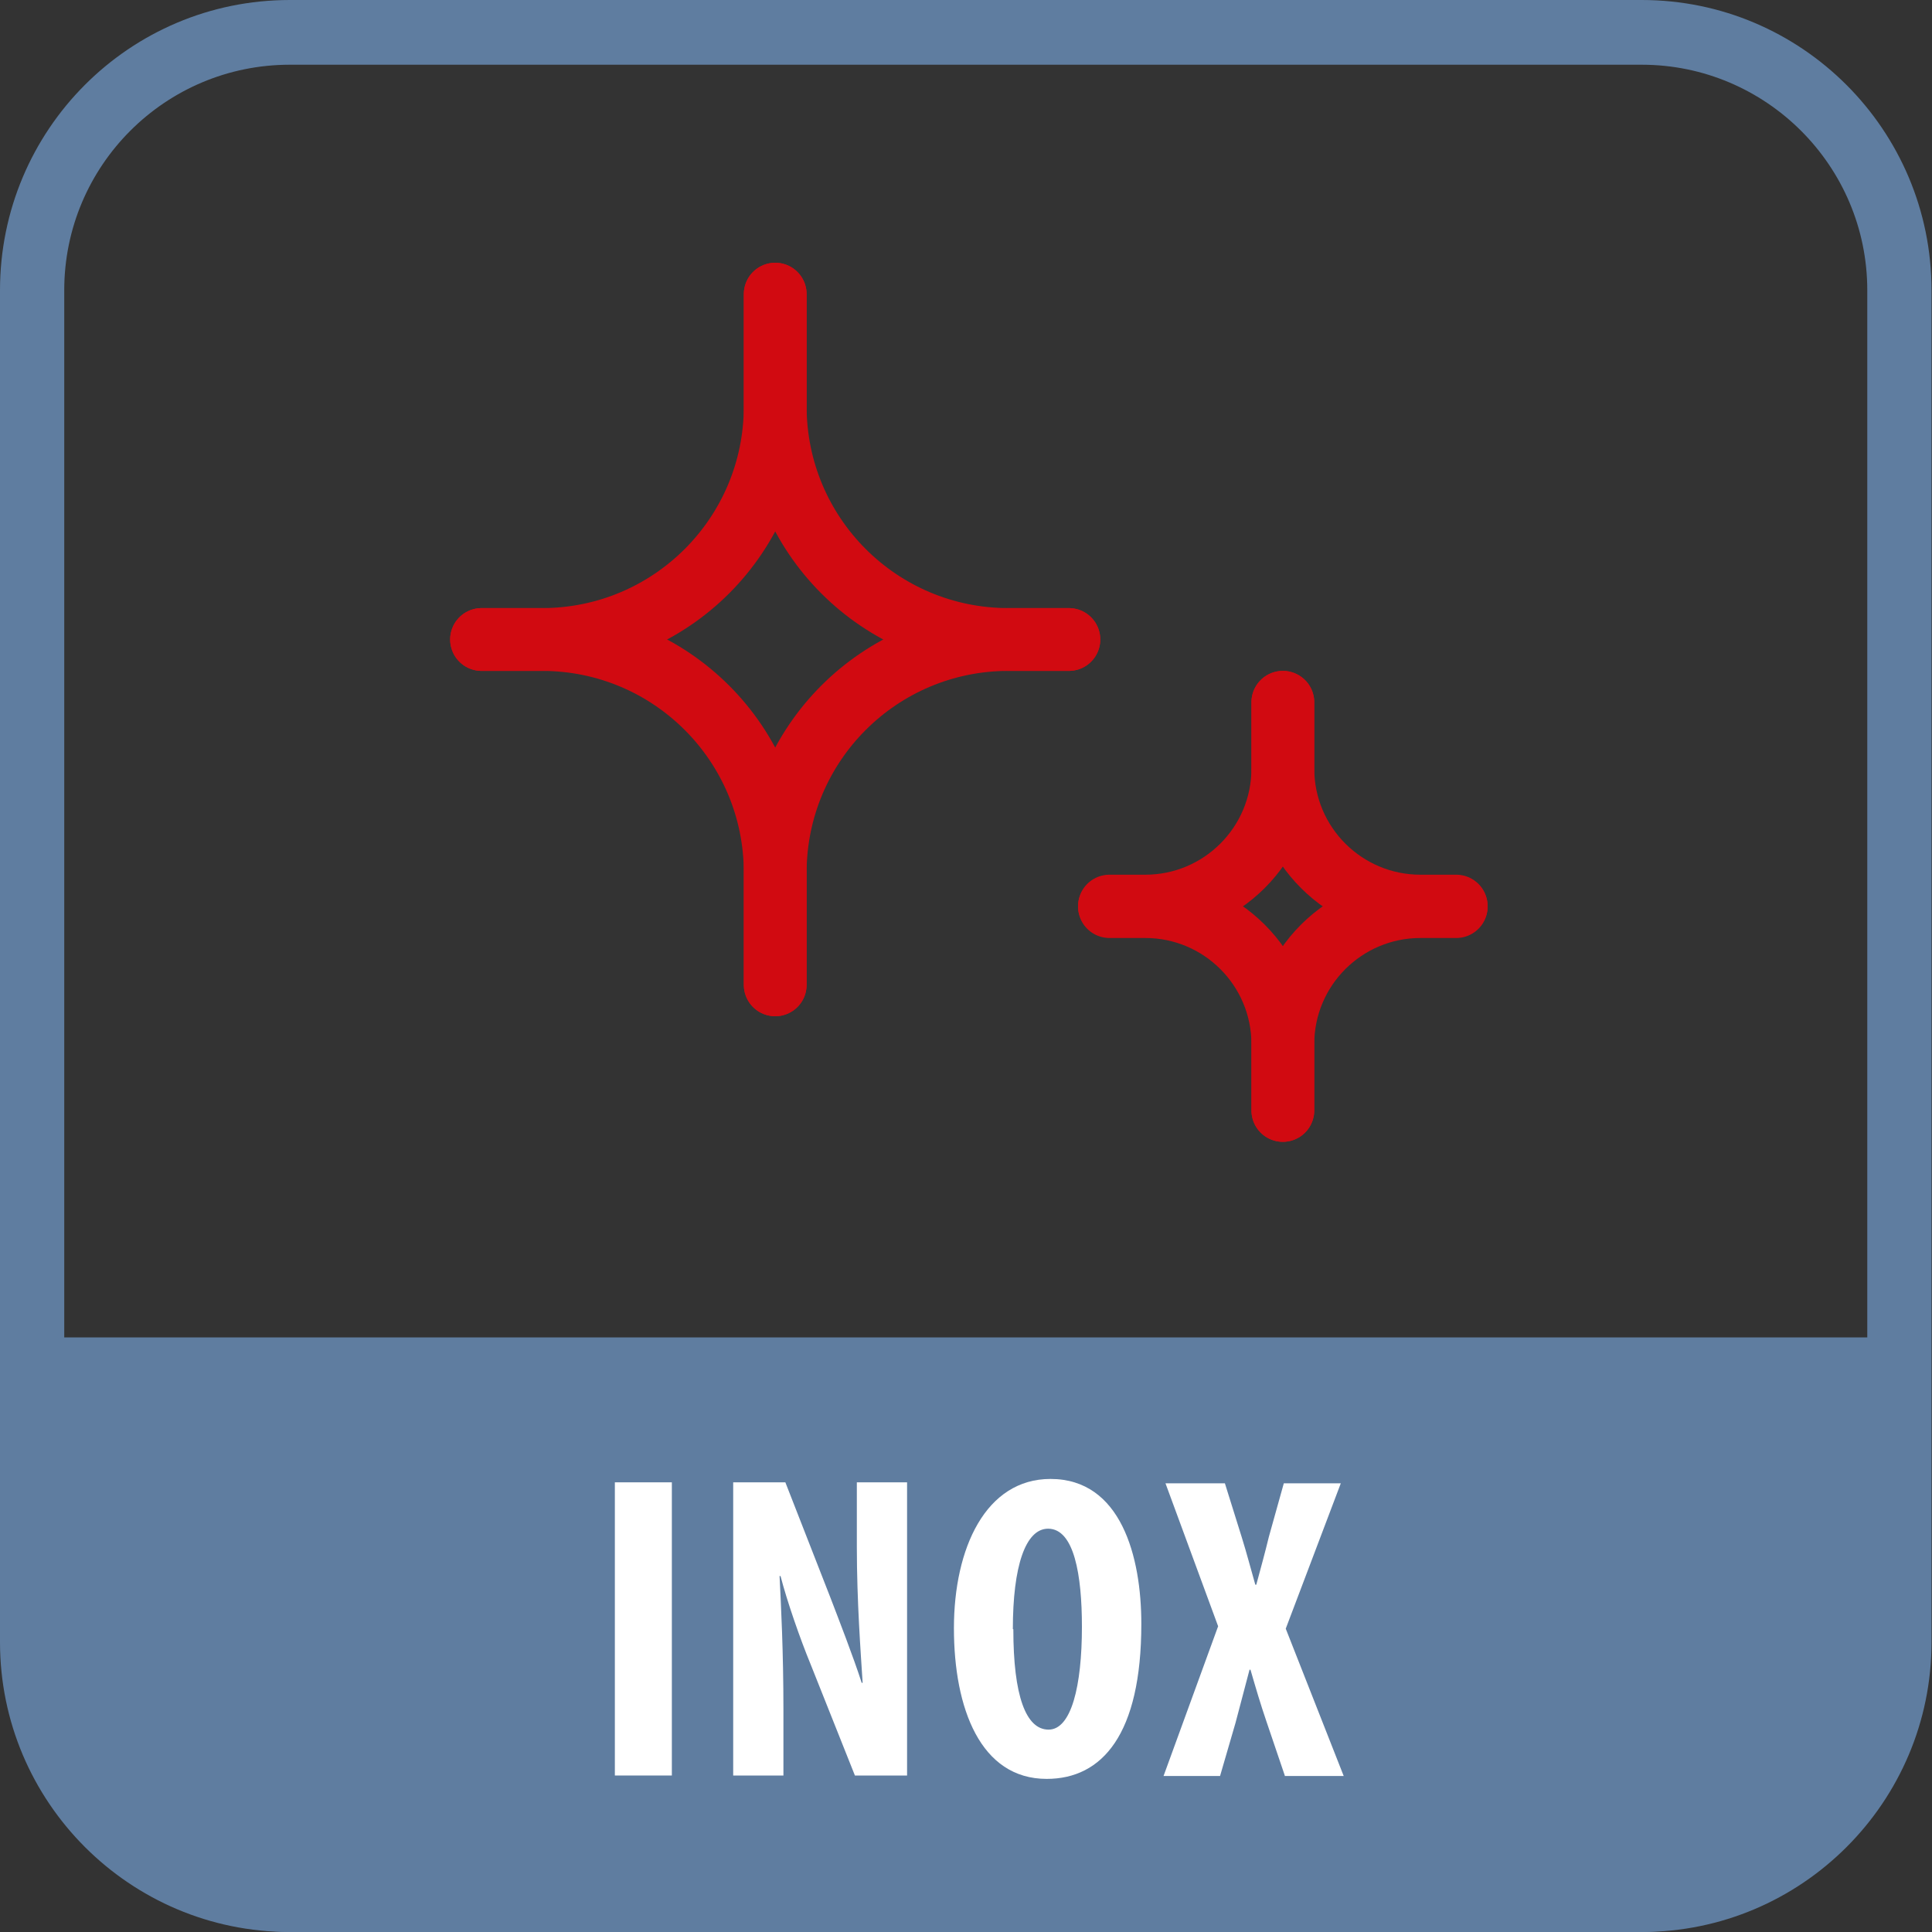 <?xml version="1.0" encoding="UTF-8"?><svg id="Ebene_1" xmlns="http://www.w3.org/2000/svg" viewBox="0 0 40 40"><rect x="0" y="0" width="40" height="40" fill="#333333" stroke="none"/><defs><style>.cls-1{fill:#fff;}.cls-2{fill:#5f7da0;}.cls-3{fill:none;stroke:#d10a11;stroke-linecap:round;stroke-linejoin:round;stroke-width:1.3px;}</style></defs><path class="cls-2" d="m.51,27.69h38.97v6.71c0,3.09-2.51,5.6-5.6,5.6H6.1c-3.09,0-5.6-2.51-5.6-5.6v-6.71h0Z"/><path class="cls-2" d="m33.99,1.34c2.57,0,4.67,2.09,4.67,4.67v27.99c0,2.57-2.09,4.67-4.67,4.67H6c-2.57,0-4.67-2.09-4.67-4.67V6.01C1.33,3.43,3.42,1.34,6,1.34h27.99M33.99,0H6C2.68,0,0,2.69,0,6.01v27.99c0,3.31,2.69,6,6,6h27.99c3.31,0,6-2.69,6-6V6.01C39.99,2.69,37.3,0,33.99,0h0Z"/><g><path class="cls-1" d="m13.91,30.69v6.07h-1.18v-6.07h1.18Z"/><path class="cls-1" d="m15.18,36.76v-6.07h1.08l.93,2.38c.18.47.48,1.24.65,1.77h.02c-.04-.63-.12-1.69-.12-2.81v-1.34h1.04v6.07h-1.08l-.92-2.31c-.21-.51-.48-1.28-.62-1.82h-.02c.03.61.08,1.55.08,2.77v1.36h-1.04Z"/><path class="cls-1" d="m23.63,33.62c0,2.29-.81,3.21-1.96,3.21-1.37,0-1.92-1.46-1.92-3.12s.66-3.09,2-3.09c1.46,0,1.88,1.61,1.88,3Zm-2.65.11c0,1.38.26,2.08.73,2.08s.69-.9.69-2.13c0-1.07-.16-2.03-.7-2.03-.47,0-.73.78-.73,2.08Z"/><path class="cls-1" d="m26.6,36.76l-.38-1.12c-.12-.35-.22-.69-.33-1.07h-.02c-.1.39-.2.75-.29,1.1l-.32,1.1h-1.17l1.13-3.1-1.09-2.96h1.23l.35,1.12c.1.32.18.63.28.98h.02c.1-.37.18-.66.26-.99l.31-1.11h1.18l-1.14,3.01,1.2,3.05h-1.22Z"/></g><g><path class="cls-3" d="m16.05,6.09v2.32c0,2.67-2.16,4.83-4.83,4.83h-1.25"/><path class="cls-3" d="m16.05,20.39v-2.32c0-2.67-2.16-4.83-4.83-4.83h-1.25"/><path class="cls-3" d="m16.05,6.09v2.32c0,2.67,2.16,4.83,4.83,4.83h1.25"/><path class="cls-3" d="m16.05,20.39v-2.32c0-2.67,2.16-4.83,4.83-4.83h1.25"/></g><g><path class="cls-3" d="m26.56,14.54v1.37c0,1.58-1.28,2.85-2.85,2.85h-.74"/><path class="cls-3" d="m26.56,22.99v-1.37c0-1.58-1.28-2.85-2.85-2.85h-.74"/><path class="cls-3" d="m26.56,14.54v1.37c0,1.58,1.28,2.85,2.85,2.85h.74"/><path class="cls-3" d="m26.56,22.99v-1.37c0-1.58,1.28-2.85,2.85-2.85h.74"/></g></svg>